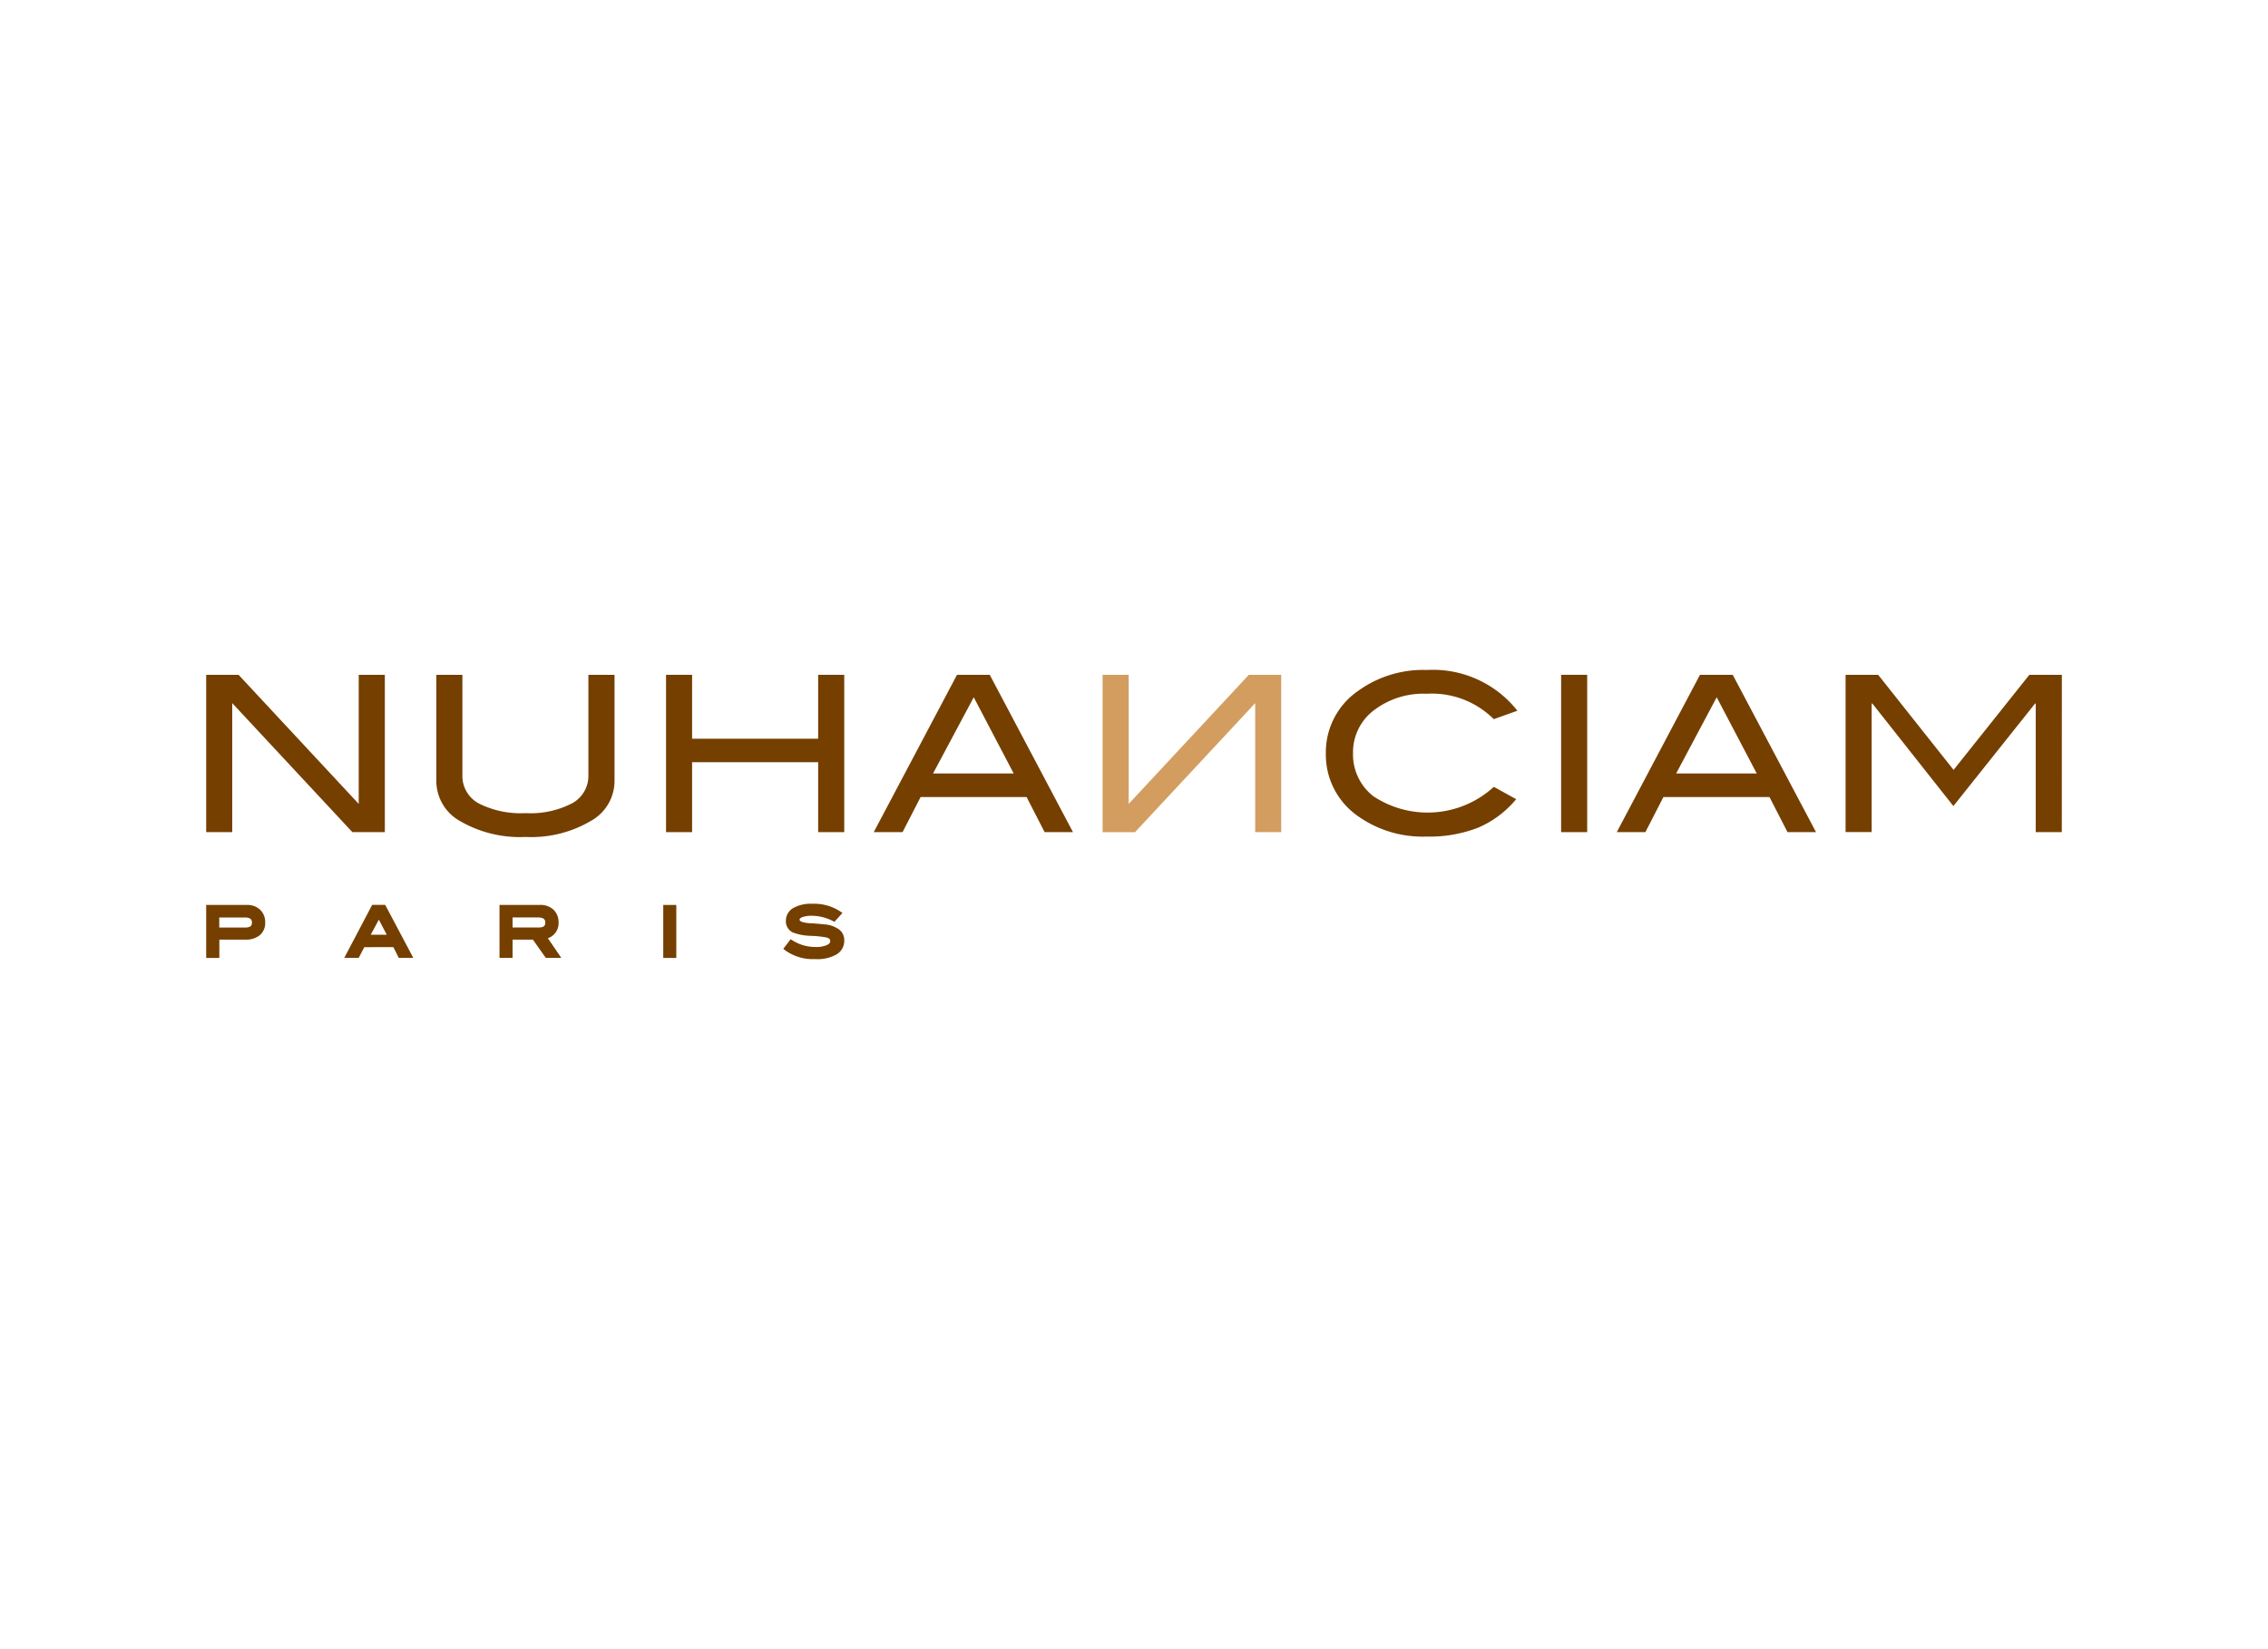 <svg xmlns="http://www.w3.org/2000/svg" width="88" height="64" viewBox="0 0 88 64">
  <g id="logo-nuhanciam" transform="translate(-1536 -296)">
    <rect id="logo_revitalash" width="88" height="64" transform="translate(1536 296)" fill="none"/>
    <g id="Layer_2" data-name="Layer 2" transform="translate(1544 321.95)">
      <g id="Calque_1" data-name="Calque 1" transform="translate(0 0.05)">
        <path id="Path_487" data-name="Path 487" d="M6.932,8.225H5.672L1.011,3.219V8.225H0V2.12H1.257L5.919,7.13V2.12H6.932Z" transform="translate(0 -1.932)" fill="#753f00"/>
        <path id="Path_488" data-name="Path 488" d="M105.264,6.252a1.775,1.775,0,0,1-.929,1.544,4.543,4.543,0,0,1-2.521.616A4.625,4.625,0,0,1,99.277,7.8a1.784,1.784,0,0,1-.927-1.544V2.12h1.011V6.008a1.21,1.21,0,0,0,.629,1.1,3.6,3.6,0,0,0,1.824.379A3.5,3.5,0,0,0,103.63,7.1a1.214,1.214,0,0,0,.62-1.1V2.12h1.014Z" transform="translate(-89.42 -1.932)" fill="#753f00"/>
        <path id="Path_489" data-name="Path 489" d="M203.424,8.225h-1.012V5.511h-4.891V8.225H196.51V2.12h1.011V4.6h4.891V2.12h1.012Z" transform="translate(-178.667 -1.932)" fill="#753f00"/>
        <path id="Path_490" data-name="Path 490" d="M293,8.225H291.9l-.7-1.362h-4.112l-.7,1.362H285.27L288.5,2.12h1.271Zm-2.3-2.276L289.15,2.991l-1.579,2.958Z" transform="translate(-259.368 -1.932)" fill="#753f00"/>
        <path id="Path_491" data-name="Path 491" d="M383.07,2.12h1.012V7.129l4.662-5.009H390V8.225H388.99V3.22l-4.662,5.006H383.07Z" transform="translate(-348.288 -1.932)" fill="#d39d60"/>
        <path id="Path_492" data-name="Path 492" d="M485.958,1.631l-.919.328a3.394,3.394,0,0,0-2.6-.986,3.157,3.157,0,0,0-2.061.649,2.04,2.04,0,0,0-.8,1.653,2.054,2.054,0,0,0,.787,1.673,3.807,3.807,0,0,0,4.677-.363l.867.479a3.91,3.91,0,0,1-1.487,1.11,5.193,5.193,0,0,1-1.987.341,4.333,4.333,0,0,1-2.689-.81,2.9,2.9,0,0,1-1.222-2.427A2.892,2.892,0,0,1,479.769.867,4.3,4.3,0,0,1,482.442.05a4.176,4.176,0,0,1,3.517,1.585" transform="translate(-435.08 -0.05)" fill="#753f00"/>
        <rect id="Rectangle_172" data-name="Rectangle 172" width="1.011" height="6.105" transform="translate(52.573 0.188)" fill="#753f00"/>
        <path id="Path_493" data-name="Path 493" d="M610.521,8.225h-1.106l-.7-1.362H604.6l-.7,1.362H602.79l3.228-6.105h1.271Zm-2.3-2.276-1.554-2.958-1.573,2.958Z" transform="translate(-548.058 -1.932)" fill="#753f00"/>
        <path id="Path_494" data-name="Path 494" d="M708.96,8.225h-1.013V3.235h-.025l-3.17,3.979-3.145-3.981-.025,0v4.99H700.57V2.12h1.264l2.926,3.69L707.7,2.12h1.261Z" transform="translate(-636.96 -1.932)" fill="#753f00"/>
        <path id="Path_495" data-name="Path 495" d="M.507,102.524H0v-2.056H1.571a.715.715,0,0,1,.518.182.656.656,0,0,1,.2.494.61.61,0,0,1-.211.5.854.854,0,0,1-.567.169h-1v.71Zm0-1.18H1.515c.227,0,.261-.091.261-.19s-.035-.2-.281-.2H.507Z" transform="translate(0 -91.349)" fill="#753f00"/>
        <path id="Path_496" data-name="Path 496" d="M61.679,102.508h-.564l-.026-.054-.182-.363H59.778l-.19.363-.028.054H59l.078-.148.979-1.86.028-.05h.5l.031.05.984,1.857Zm-1.651-.9h.621l-.306-.585Z" transform="translate(-53.643 -91.334)" fill="#753f00"/>
        <path id="Path_497" data-name="Path 497" d="M127.745,102.522h-.6l-.029-.042-.472-.668h-.788v.71h-.507v-2.056h1.561a.738.738,0,0,1,.531.182.669.669,0,0,1,.2.5.606.606,0,0,1-.165.447.568.568,0,0,1-.252.163l.416.606Zm-1.889-1.18h1.015c.222,0,.254-.091.254-.19s-.035-.2-.283-.2h-.986Z" transform="translate(-113.968 -91.348)" fill="#753f00"/>
        <path id="Path_498" data-name="Path 498" d="M195.826,102.536h-.506V100.48h.506v2.056Z" transform="translate(-177.585 -91.361)" fill="#753f00"/>
        <path id="Path_499" data-name="Path 499" d="M247.853,102.148a1.834,1.834,0,0,1-1.167-.338l-.076-.061.058-.072.172-.227.055-.071.077.047a1.657,1.657,0,0,0,.885.253,1.011,1.011,0,0,0,.454-.08c.108-.052.12-.111.12-.15s0-.1-.153-.141a4.185,4.185,0,0,0-.617-.062,2.088,2.088,0,0,1-.678-.129.479.479,0,0,1-.272-.454.568.568,0,0,1,.294-.5,1.4,1.4,0,0,1,.74-.161,1.832,1.832,0,0,1,1.06.289l.1.064-.078.091-.182.2-.05.057-.068-.035a1.8,1.8,0,0,0-.8-.2,1.057,1.057,0,0,0-.393.058c-.091.043-.091.074-.091.091s0,.054.1.091a1.306,1.306,0,0,0,.346.05c.272.019.436.033.515.044a1.089,1.089,0,0,1,.562.192.507.507,0,0,1,.209.434.607.607,0,0,1-.308.545,1.5,1.5,0,0,1-.8.177" transform="translate(-224.218 -90.929)" fill="#753f00"/>
      </g>
    </g>
  </g>
</svg>
